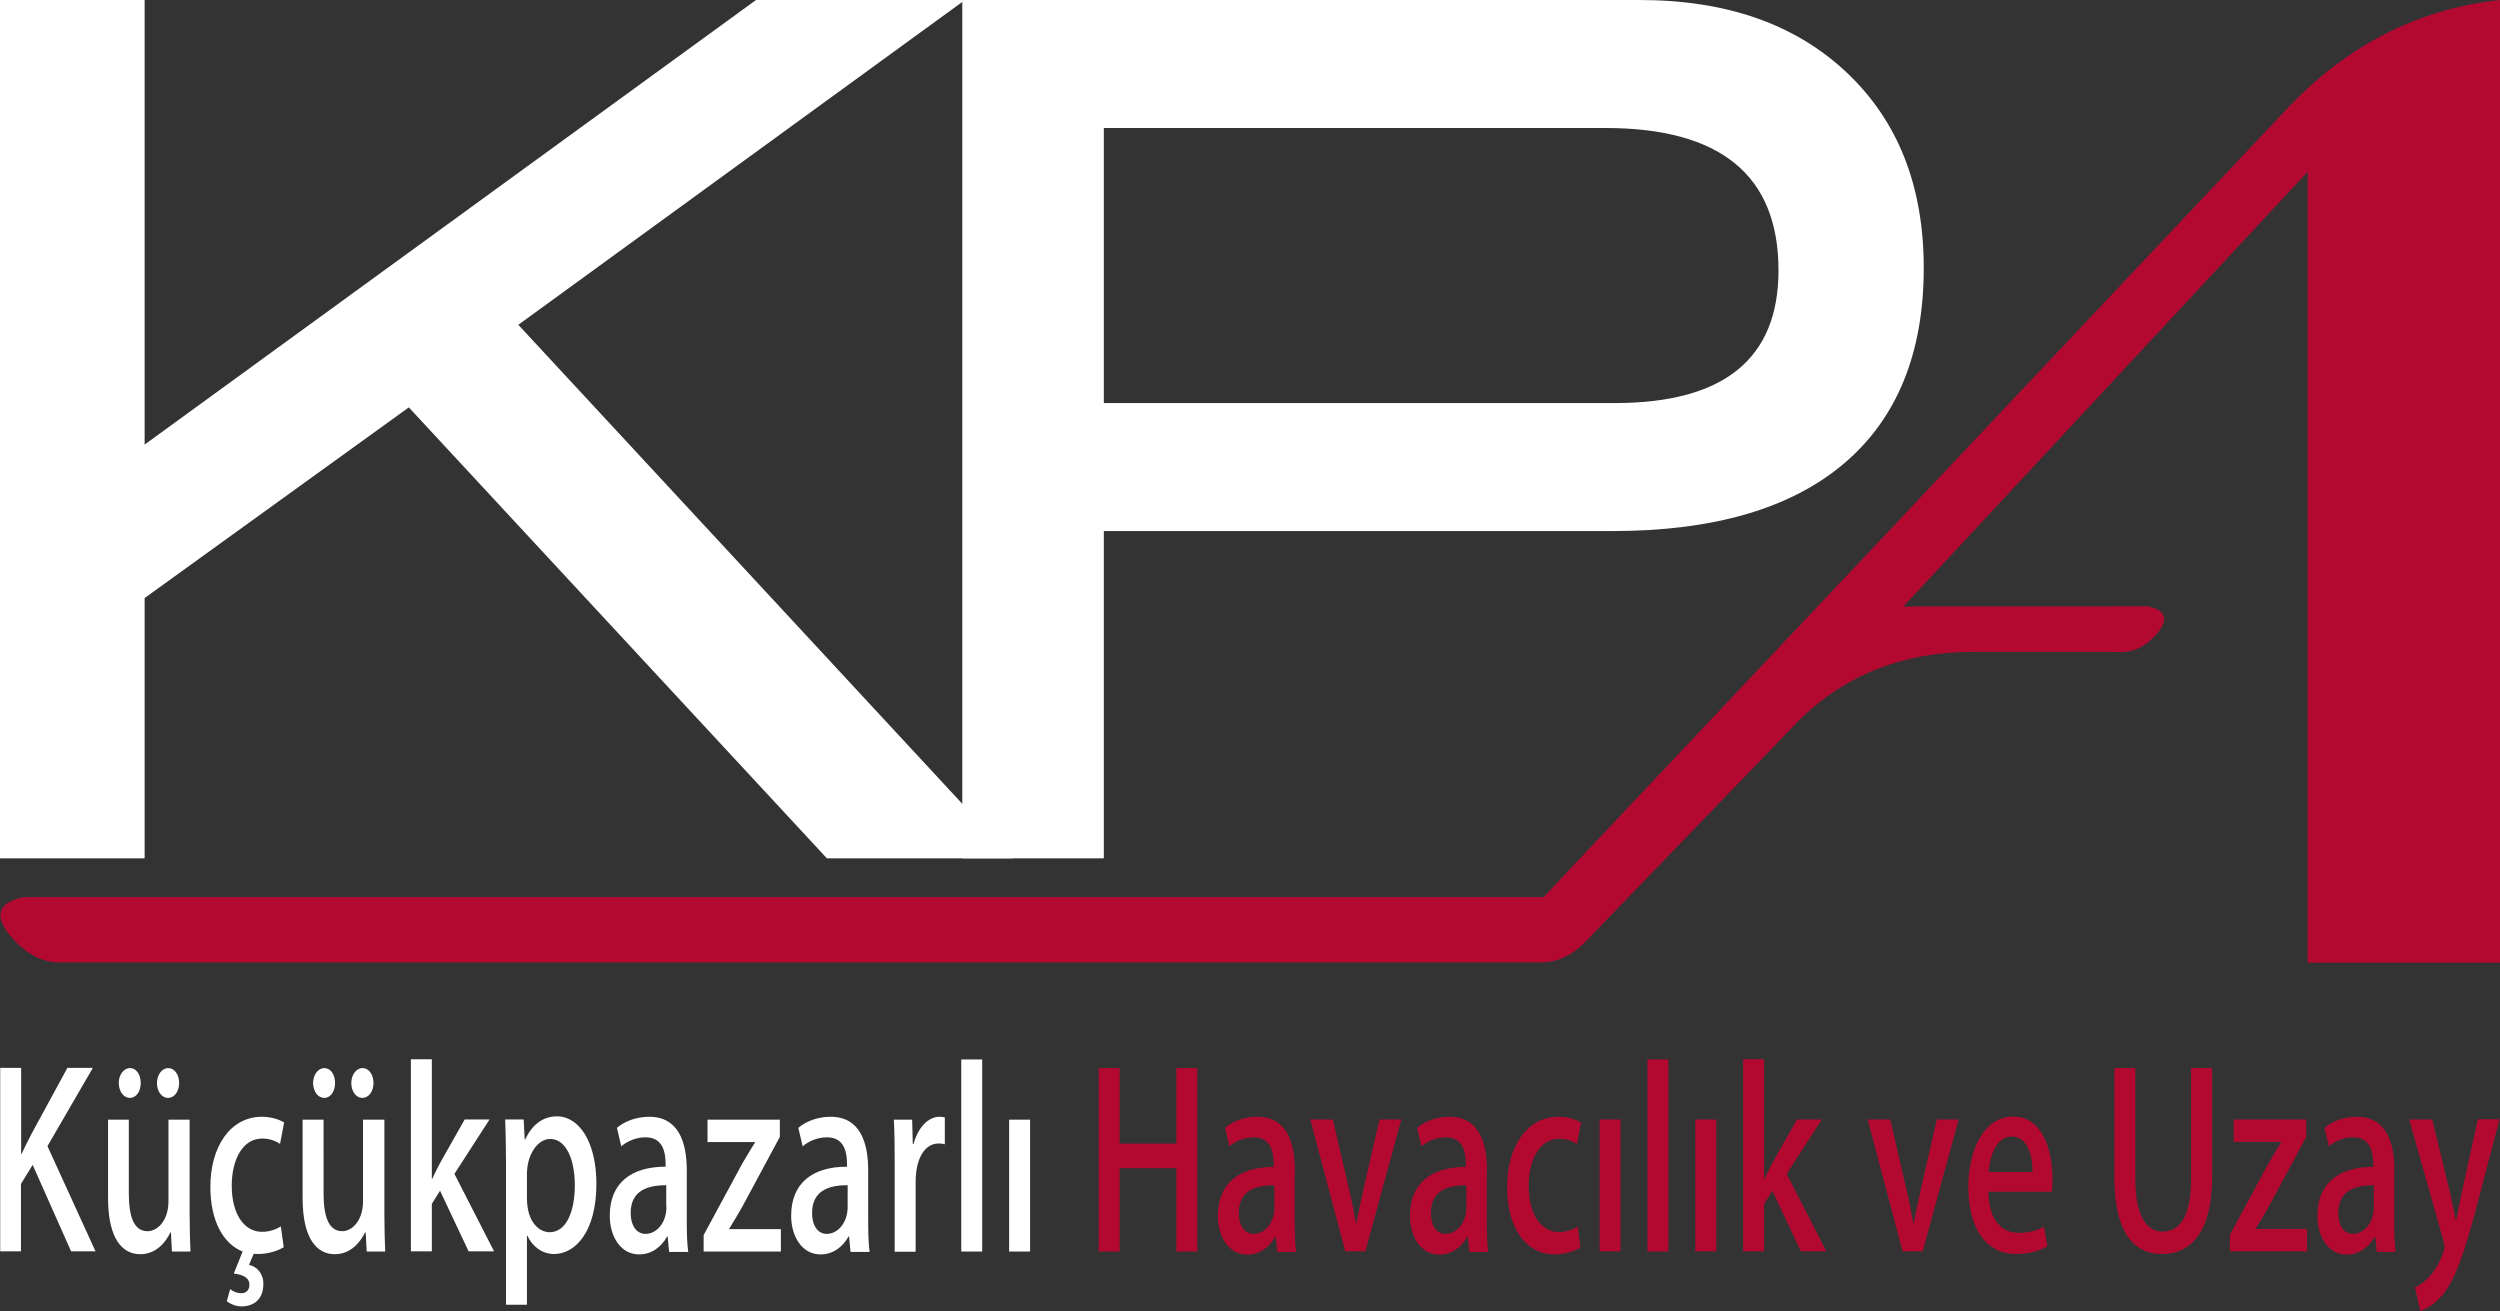 <?xml version="1.0" encoding="utf-8"?>
<!-- Generator: Adobe Illustrator 24.2.0, SVG Export Plug-In . SVG Version: 6.00 Build 0)  -->
<svg version="1.1" id="Layer_1" xmlns="http://www.w3.org/2000/svg" xmlns:xlink="http://www.w3.org/1999/xlink" x="0px" y="0px"
	 width="121.69px" height="63.82px" viewBox="0 0 121.69 63.82" style="enable-background:new 0 0 121.69 63.82;"
	 xml:space="preserve">
<rect x="0" y="0" width="121.69" height="63.82" fill="#333333" stroke="none"/>
<style type="text/css">
	.st0{fill:#FFFFFF;}
	.st1{fill:#B30931;}
</style>
<g>
	<path class="st0" d="M46.84,0v41.78h6.89V25.85h24.75c4.94,0,8.7-1.1,11.28-3.29c2.58-2.19,3.88-5.37,3.88-9.52
		c0-3.96-1.24-7.13-3.73-9.49C87.41,1.18,84.05,0,79.8,0H46.84z M53.73,19.62V6.23h24.4c5.63,0,8.44,2.31,8.44,6.93
		c0,4.31-2.66,6.46-7.98,6.46H53.73z"/>
</g>
<polygon class="st0" points="36.8,0 7.04,21.64 7.04,0 0,0 0,41.78 7.04,41.78 7.04,29.11 19.9,19.83 40.25,41.78 49.3,41.78 
	25.23,15.81 46.97,0 "/>
<path class="st1" d="M121.69,46.84v-0.06v-2.87V0h-0.01l0,0c-4.01,0.44-7.48,2.22-10.41,5.35L75.13,43.67H1.29
	c-0.13-0.01-0.32,0.03-0.57,0.12c-0.9,0.32-0.94,0.99-0.07,1.93c0.67,0.73,1.43,1.14,2.28,1.13h71.88l0.03-0.01
	c0.05,0,0.1,0.01,0.16,0.01c0.95,0,1.72-0.5,2.31-1.15l9.82-10.18c2.31-2.52,5.29-3.79,8.93-3.79h6.64v0l0.53,0.01
	c0.61,0.01,1.16-0.25,1.65-0.77c0.63-0.68,0.62-1.14-0.03-1.37c-0.19-0.07-0.33-0.1-0.42-0.09l-2.57,0.01v0h-9.21l19.68-21.16v38.5
	h0.04h4.7H121.69z"/>
<path class="st1" d="M58.28,51.99h-1.02v3.68H54.5v-3.68h-1.02v8.93h1.02v-4.06h2.76v4.06h1.02V51.99z M63.03,56.97
	c0-1.37-0.4-2.61-1.83-2.61c-0.65,0-1.23,0.24-1.57,0.54l0.21,0.9c0.31-0.27,0.75-0.44,1.18-0.44c0.98,0,0.98,0.96,0.98,1.44
	c-1.67,0-2.72,0.79-2.72,2.39c0,0.99,0.52,1.88,1.43,1.88c0.61,0,1.09-0.37,1.36-0.87h0.03l0.07,0.74h0.92
	c-0.06-0.42-0.07-0.98-0.07-1.53V56.97z M62.04,58.75c0,0.75-0.46,1.31-1.02,1.31c-0.38,0-0.72-0.31-0.72-1.03
	c0-1.14,0.93-1.34,1.73-1.34V58.75z M67.15,54.49l-0.79,3.43c-0.12,0.56-0.24,1.09-0.33,1.62h-0.03c-0.09-0.54-0.19-1.07-0.33-1.63
	l-0.79-3.42h-1.1l1.7,6.42h0.98l1.75-6.42H67.15z M72.38,56.97c0-1.37-0.4-2.61-1.83-2.61c-0.65,0-1.23,0.24-1.57,0.54l0.21,0.9
	c0.31-0.27,0.75-0.44,1.18-0.44c0.98,0,0.98,0.96,0.98,1.44c-1.67,0-2.72,0.79-2.72,2.39c0,0.99,0.52,1.88,1.43,1.88
	c0.61,0,1.09-0.37,1.36-0.87h0.03l0.07,0.74h0.92c-0.06-0.42-0.07-0.98-0.07-1.53V56.97z M71.38,58.75c0,0.75-0.46,1.31-1.02,1.31
	c-0.38,0-0.71-0.31-0.71-1.03c0-1.14,0.93-1.34,1.73-1.34V58.75z M76.8,59.71c-0.23,0.13-0.51,0.26-0.92,0.26
	c-0.85,0-1.47-0.84-1.47-2.25c0-1.26,0.53-2.29,1.48-2.29c0.42,0,0.7,0.14,0.87,0.26l0.2-1.04c-0.21-0.14-0.62-0.29-1.09-0.29
	c-1.56,0-2.51,1.47-2.51,3.42c0,2.01,0.92,3.28,2.32,3.28c0.56,0,1.02-0.19,1.25-0.33L76.8,59.71z M78.88,54.49h-1.02v6.42h1.02
	V54.49z M81.21,51.57h-1.02v9.35h1.02V51.57z M83.54,54.49h-1.02v6.42h1.02V54.49z M86.97,57.14l1.71-2.65h-1.21l-1.21,2.14
	c-0.12,0.22-0.25,0.5-0.37,0.75h-0.02v-5.82h-1.02v9.35h1.02v-2.31l0.4-0.64l1.39,2.95h1.24L86.97,57.14z M94.28,54.49l-0.79,3.43
	c-0.12,0.56-0.24,1.09-0.33,1.62h-0.03c-0.09-0.54-0.19-1.07-0.33-1.63l-0.79-3.42h-1.1l1.7,6.42h0.98l1.75-6.42H94.28z
	 M99.49,59.71c-0.32,0.18-0.69,0.3-1.23,0.3c-0.77,0-1.45-0.55-1.47-2h3.09c0.02-0.16,0.03-0.35,0.03-0.57
	c0-1.59-0.55-3.09-1.91-3.09c-1.38,0-2.19,1.53-2.19,3.44c0,1.96,0.85,3.25,2.31,3.25c0.66,0,1.2-0.17,1.54-0.38L99.49,59.71z
	 M96.8,57.05c0.05-0.75,0.37-1.73,1.12-1.73c0.79,0,1.02,0.96,1.02,1.73H96.8z M107.67,51.99h-1.02v5.41c0,1.78-0.53,2.55-1.38,2.55
	c-0.78,0-1.33-0.76-1.33-2.55v-5.41h-1.02v5.32c0,2.66,0.93,3.73,2.32,3.73c1.44,0,2.44-1.12,2.44-3.77V51.99z M108.73,54.49v1.09
	h2.31v0.02c-0.21,0.34-0.41,0.66-0.62,1.03l-1.88,3.48v0.8h3.76v-1.09h-2.5V59.8c0.21-0.33,0.41-0.68,0.62-1.04l1.84-3.42v-0.85
	H108.73z M116.55,56.97c0-1.37-0.4-2.61-1.83-2.61c-0.65,0-1.23,0.24-1.57,0.54l0.21,0.9c0.31-0.27,0.75-0.44,1.18-0.44
	c0.98,0,0.98,0.96,0.98,1.44c-1.67,0-2.72,0.79-2.72,2.39c0,0.99,0.52,1.88,1.43,1.88c0.61,0,1.09-0.37,1.36-0.87h0.03l0.07,0.74
	h0.92c-0.06-0.42-0.07-0.98-0.07-1.53V56.97z M115.55,58.75c0,0.75-0.46,1.31-1.02,1.31c-0.38,0-0.71-0.31-0.71-1.03
	c0-1.14,0.93-1.34,1.73-1.34V58.75z M120.61,54.49l-0.79,3.61c-0.09,0.43-0.18,0.91-0.26,1.28h-0.03c-0.07-0.37-0.17-0.86-0.26-1.28
	l-0.88-3.61h-1.12l1.67,5.92c0.04,0.13,0.05,0.21,0.05,0.28c0,0.17-0.38,1.48-1.44,1.98l0.26,1.14c0.24-0.07,0.69-0.29,1.13-0.83
	c0.58-0.75,0.99-1.94,1.56-4.05l1.17-4.45H120.61z"/>
<path class="st0" d="M2.31,55.79l2.21-3.81H3.28l-1.74,3.2c-0.16,0.31-0.33,0.64-0.49,0.99H1.03v-4.19H0.01v8.93h1.01v-3.28
	l0.57-0.93l1.87,4.21h1.19L2.31,55.79z M9.23,54.5H8.2v3.97c0,0.97-0.55,1.46-1.02,1.46c-0.67,0-0.91-0.73-0.91-1.84V54.5H5.26v3.81
	c0,2.05,0.73,2.74,1.57,2.74c0.79,0,1.26-0.62,1.46-1.06h0.03l0.05,0.93h0.9c-0.02-0.51-0.04-1.12-0.04-1.84V54.5z M6.33,53.44
	c0.31,0,0.52-0.33,0.52-0.72c0-0.42-0.22-0.73-0.52-0.73c-0.31,0-0.55,0.33-0.55,0.73C5.79,53.12,6,53.44,6.33,53.44 M8.18,53.44
	c0.32,0,0.54-0.33,0.54-0.72c0-0.42-0.23-0.73-0.53-0.73c-0.31,0-0.55,0.33-0.55,0.73C7.64,53.11,7.86,53.44,8.18,53.44
	 M12.75,54.36c-1.55,0-2.51,1.47-2.51,3.41c0,1.62,0.6,2.76,1.57,3.15l-0.43,1.07c0.48,0.06,0.76,0.22,0.76,0.54
	c0,0.3-0.19,0.42-0.4,0.42c-0.18,0-0.37-0.07-0.54-0.2l-0.16,0.59c0.18,0.14,0.45,0.25,0.71,0.25c0.56,0,1.07-0.3,1.07-1.1
	c0-0.51-0.33-0.85-0.7-0.92l0.23-0.54c0.07,0,0.14,0.01,0.21,0.01c0.56,0,1.02-0.19,1.25-0.33l-0.14-1.01
	c-0.23,0.13-0.52,0.26-0.92,0.26c-0.85,0-1.47-0.84-1.47-2.25c0-1.26,0.53-2.29,1.48-2.29c0.41,0,0.69,0.14,0.87,0.26l0.2-1.04
	C13.6,54.49,13.19,54.36,12.75,54.36L12.75,54.36z M18.69,54.5h-1.02v3.97c0,0.97-0.55,1.46-1.01,1.46c-0.67,0-0.91-0.73-0.91-1.84
	V54.5h-1.02v3.81c0,2.05,0.73,2.74,1.57,2.74c0.79,0,1.26-0.62,1.47-1.06h0.03l0.05,0.93h0.9c-0.02-0.51-0.04-1.12-0.04-1.84V54.5z
	 M15.79,53.44c0.31,0,0.52-0.33,0.52-0.72c0-0.42-0.22-0.73-0.52-0.73c-0.31,0-0.55,0.33-0.55,0.73
	C15.25,53.12,15.46,53.44,15.79,53.44 M17.64,53.44c0.32,0,0.54-0.33,0.54-0.72c0-0.42-0.23-0.73-0.53-0.73
	c-0.31,0-0.55,0.33-0.55,0.73C17.1,53.11,17.32,53.44,17.64,53.44 M22.12,57.14l1.71-2.65h-1.21l-1.21,2.14
	c-0.12,0.22-0.25,0.5-0.37,0.75h-0.02v-5.82H20v9.35h1.02v-2.31l0.4-0.64l1.39,2.95h1.24L22.12,57.14z M25.54,55.47l-0.05-0.98h-0.9
	c0.02,0.57,0.04,1.23,0.04,2.07v6.95h1.02v-3.36h0.02c0.24,0.52,0.72,0.89,1.3,0.89c1.02,0,2.06-1.06,2.06-3.42
	c0-2-0.82-3.28-1.92-3.28c-0.68,0-1.21,0.4-1.54,1.12H25.54z M25.65,57.14c0-0.94,0.52-1.7,1.13-1.7c0.78,0,1.2,1.01,1.2,2.24
	c0,1.33-0.43,2.3-1.23,2.3c-0.5,0-1.1-0.49-1.1-1.65V57.14z M33.43,56.97c0-1.37-0.4-2.61-1.83-2.61c-0.65,0-1.23,0.24-1.57,0.54
	l0.21,0.9c0.31-0.27,0.75-0.44,1.18-0.44c0.98,0,0.98,0.96,0.98,1.43c-1.67,0-2.72,0.79-2.72,2.39c0,0.99,0.52,1.88,1.43,1.88
	c0.61,0,1.09-0.37,1.36-0.87h0.03l0.07,0.75h0.93c-0.06-0.42-0.07-0.98-0.07-1.53V56.97z M32.44,58.75c0,0.75-0.46,1.31-1.02,1.31
	c-0.38,0-0.72-0.32-0.72-1.03c0-1.14,0.93-1.34,1.73-1.34V58.75z M34.44,54.5v1.09h2.31v0.02c-0.21,0.34-0.41,0.67-0.62,1.03
	l-1.88,3.48v0.8h3.76v-1.09h-2.51V59.8c0.21-0.33,0.41-0.68,0.62-1.04l1.84-3.42V54.5H34.44z M42.26,56.97
	c0-1.37-0.4-2.61-1.83-2.61c-0.65,0-1.23,0.24-1.57,0.54l0.21,0.9c0.31-0.27,0.75-0.44,1.18-0.44c0.98,0,0.98,0.96,0.98,1.43
	c-1.67,0-2.72,0.79-2.72,2.39c0,0.99,0.52,1.88,1.43,1.88c0.61,0,1.09-0.37,1.36-0.87h0.03l0.07,0.75h0.93
	c-0.06-0.42-0.07-0.98-0.07-1.53V56.97z M41.26,58.75c0,0.75-0.46,1.31-1.02,1.31c-0.38,0-0.71-0.32-0.71-1.03
	c0-1.14,0.93-1.34,1.73-1.34V58.75z M45.99,54.39c-0.09-0.02-0.16-0.03-0.26-0.03c-0.53,0-1.04,0.5-1.26,1.32h-0.04L44.4,54.5h-0.89
	c0.03,0.59,0.04,1.21,0.04,1.96v4.47h1.02v-3.4c0-1.12,0.43-1.87,1.12-1.87c0.11,0,0.21,0.01,0.3,0.04V54.39z M47.81,51.57h-1.02
	v9.35h1.02V51.57z M50.14,54.5h-1.02v6.42h1.02V54.5z"/>
</svg>
